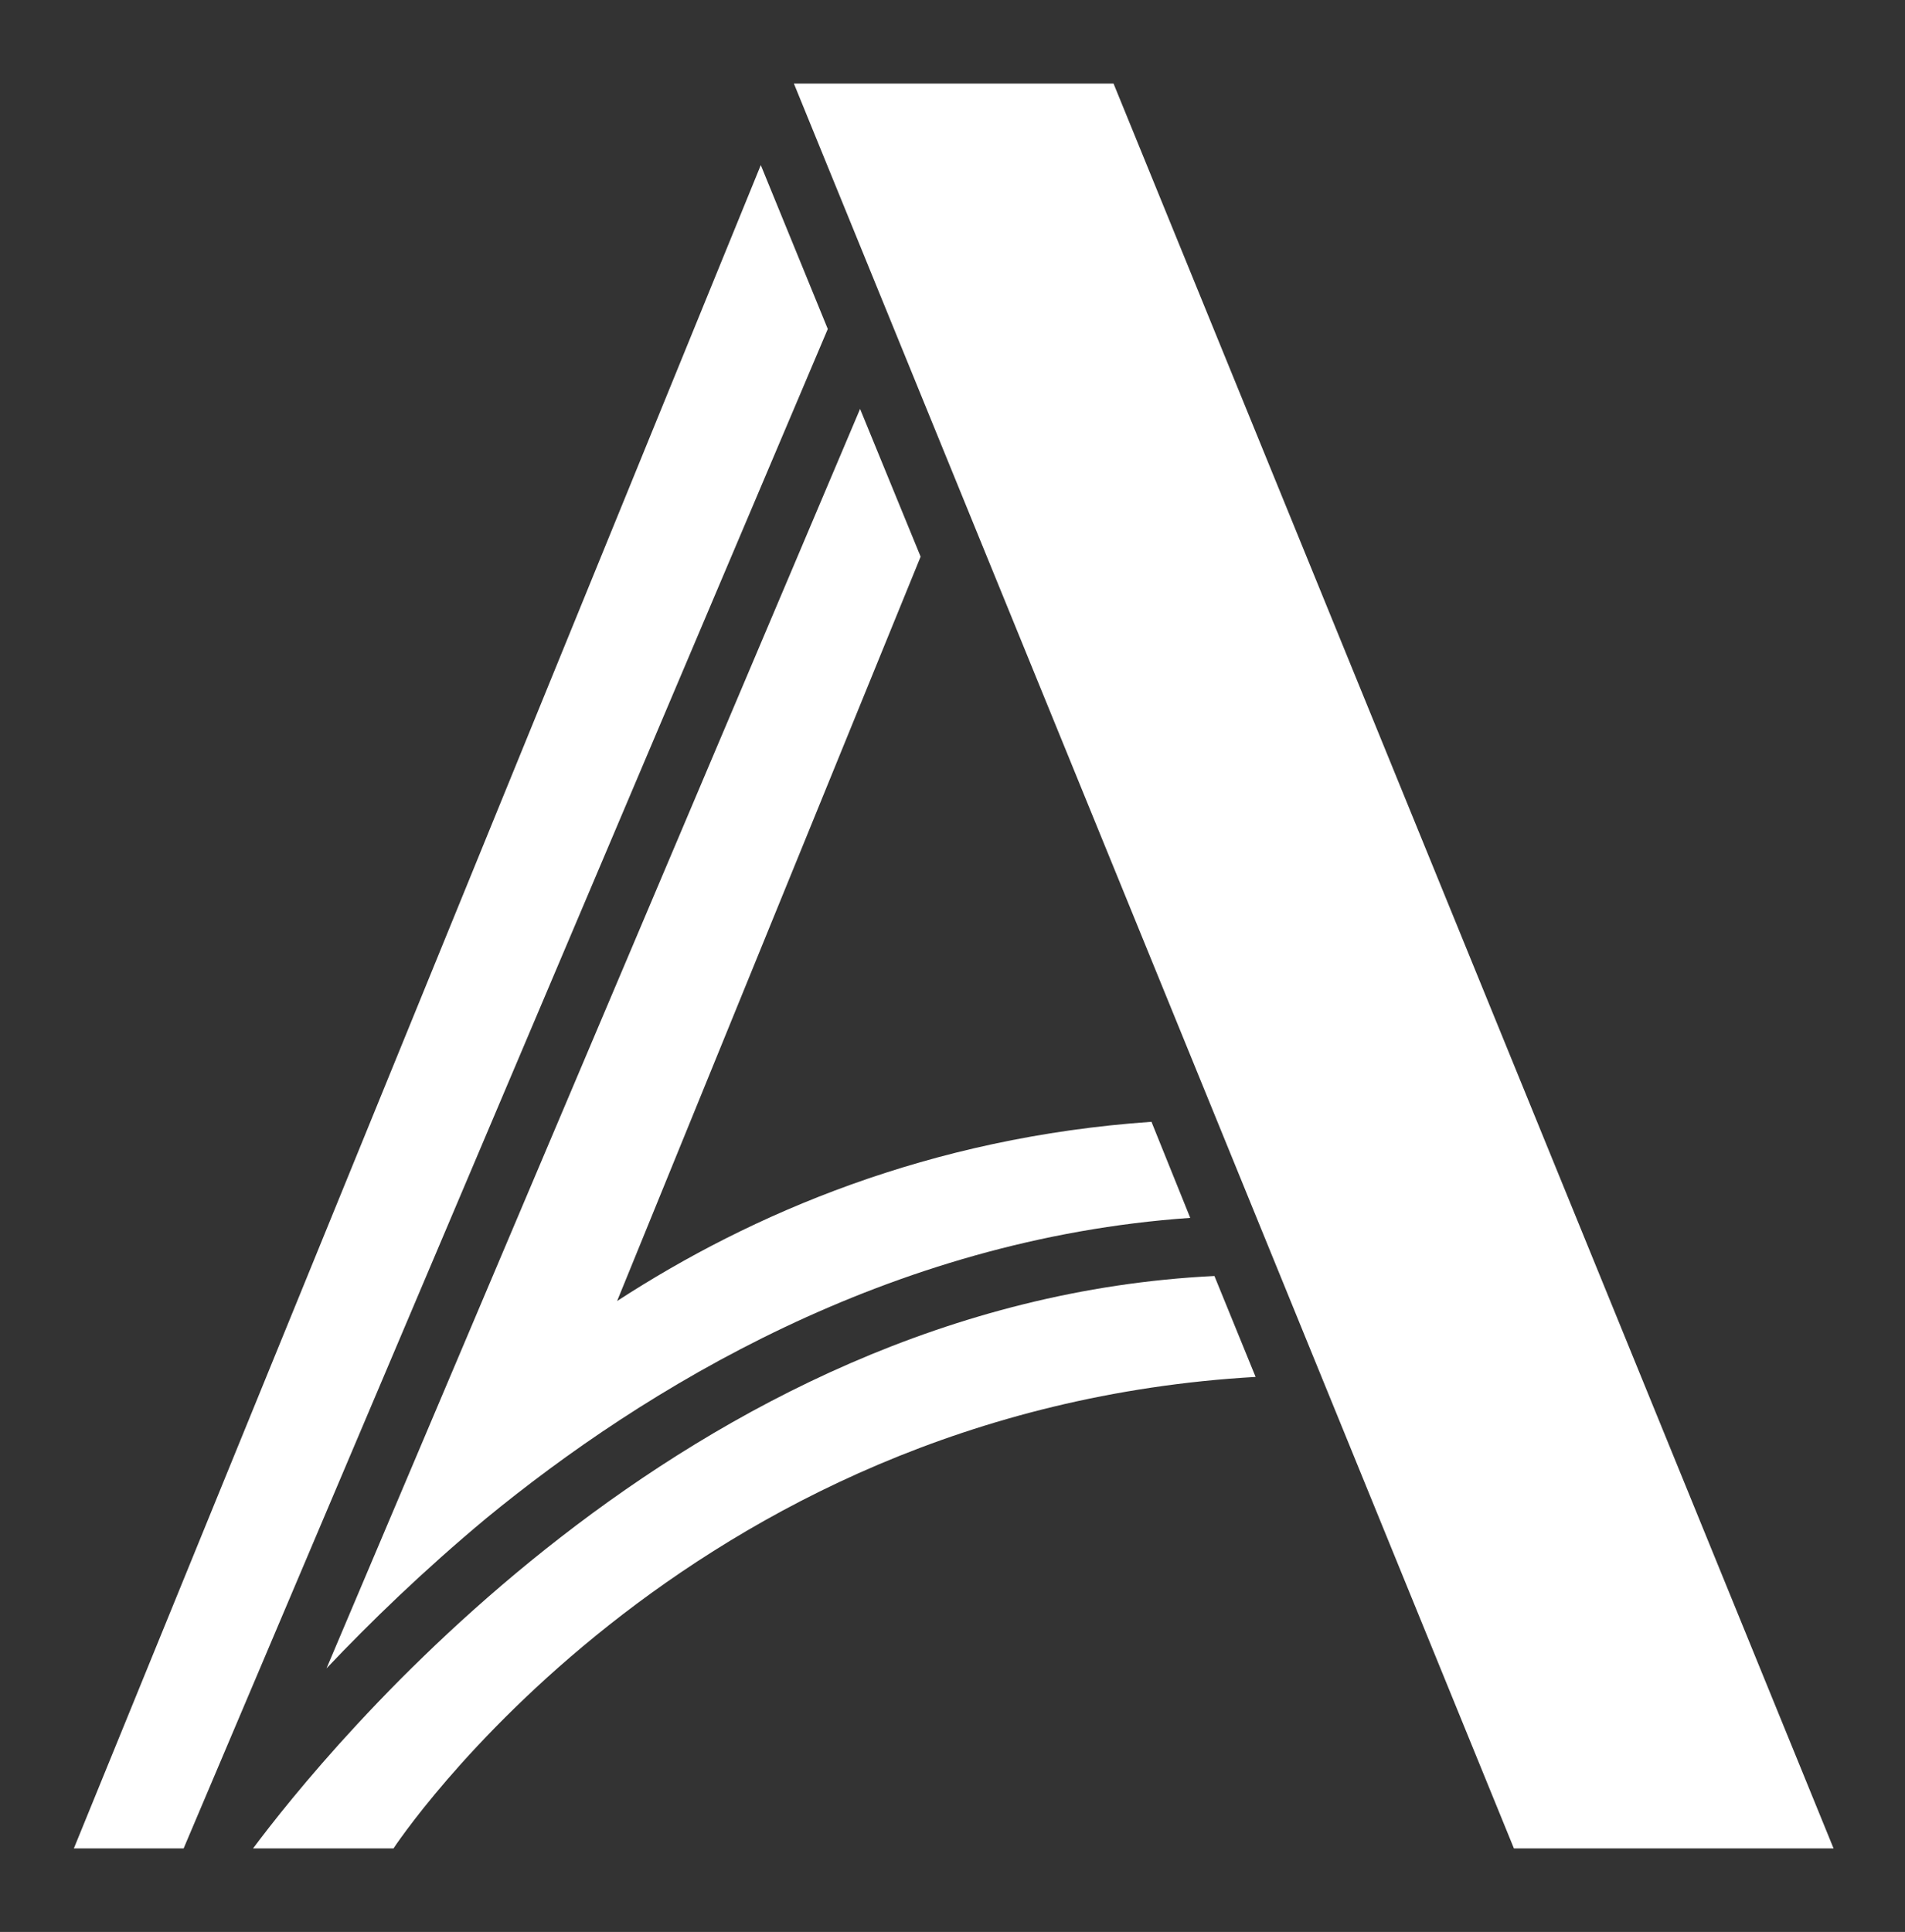 <?xml version="1.0" encoding="UTF-8"?><svg id="Calque_1" xmlns="http://www.w3.org/2000/svg" viewBox="0 0 236 239.3"><rect x="0" y="0" width="236" height="239.3" fill="#333333" stroke="none"/><defs><style>.cls-1{fill:#fff;}</style></defs><polygon class="cls-1" points="9.15 228.95 22.75 228.95 102.55 40.75 94.25 20.45 9.15 228.95"/><path class="cls-1" d="M76.45,161.15l37.6-92.2-7.5-18.3L40.45,206.65c5.4-5.7,12-12.1,19.8-18.6,19.5-16,49.8-34.6,87.2-37.2l-4.8-11.9c-27.5,1.9-49.6,11.4-66.2,22.2Z"/><path class="cls-1" d="M31.35,228.95h17.4s35.6-54.3,106.8-58.4l-5.1-12.5c-65.7,3.2-110.5,59.4-119.1,70.9Z"/><polygon class="cls-1" points="137.95 10.35 123.65 10.35 115.45 10.35 98.35 10.35 187.55 228.95 227.15 228.95 137.95 10.35"/></svg>